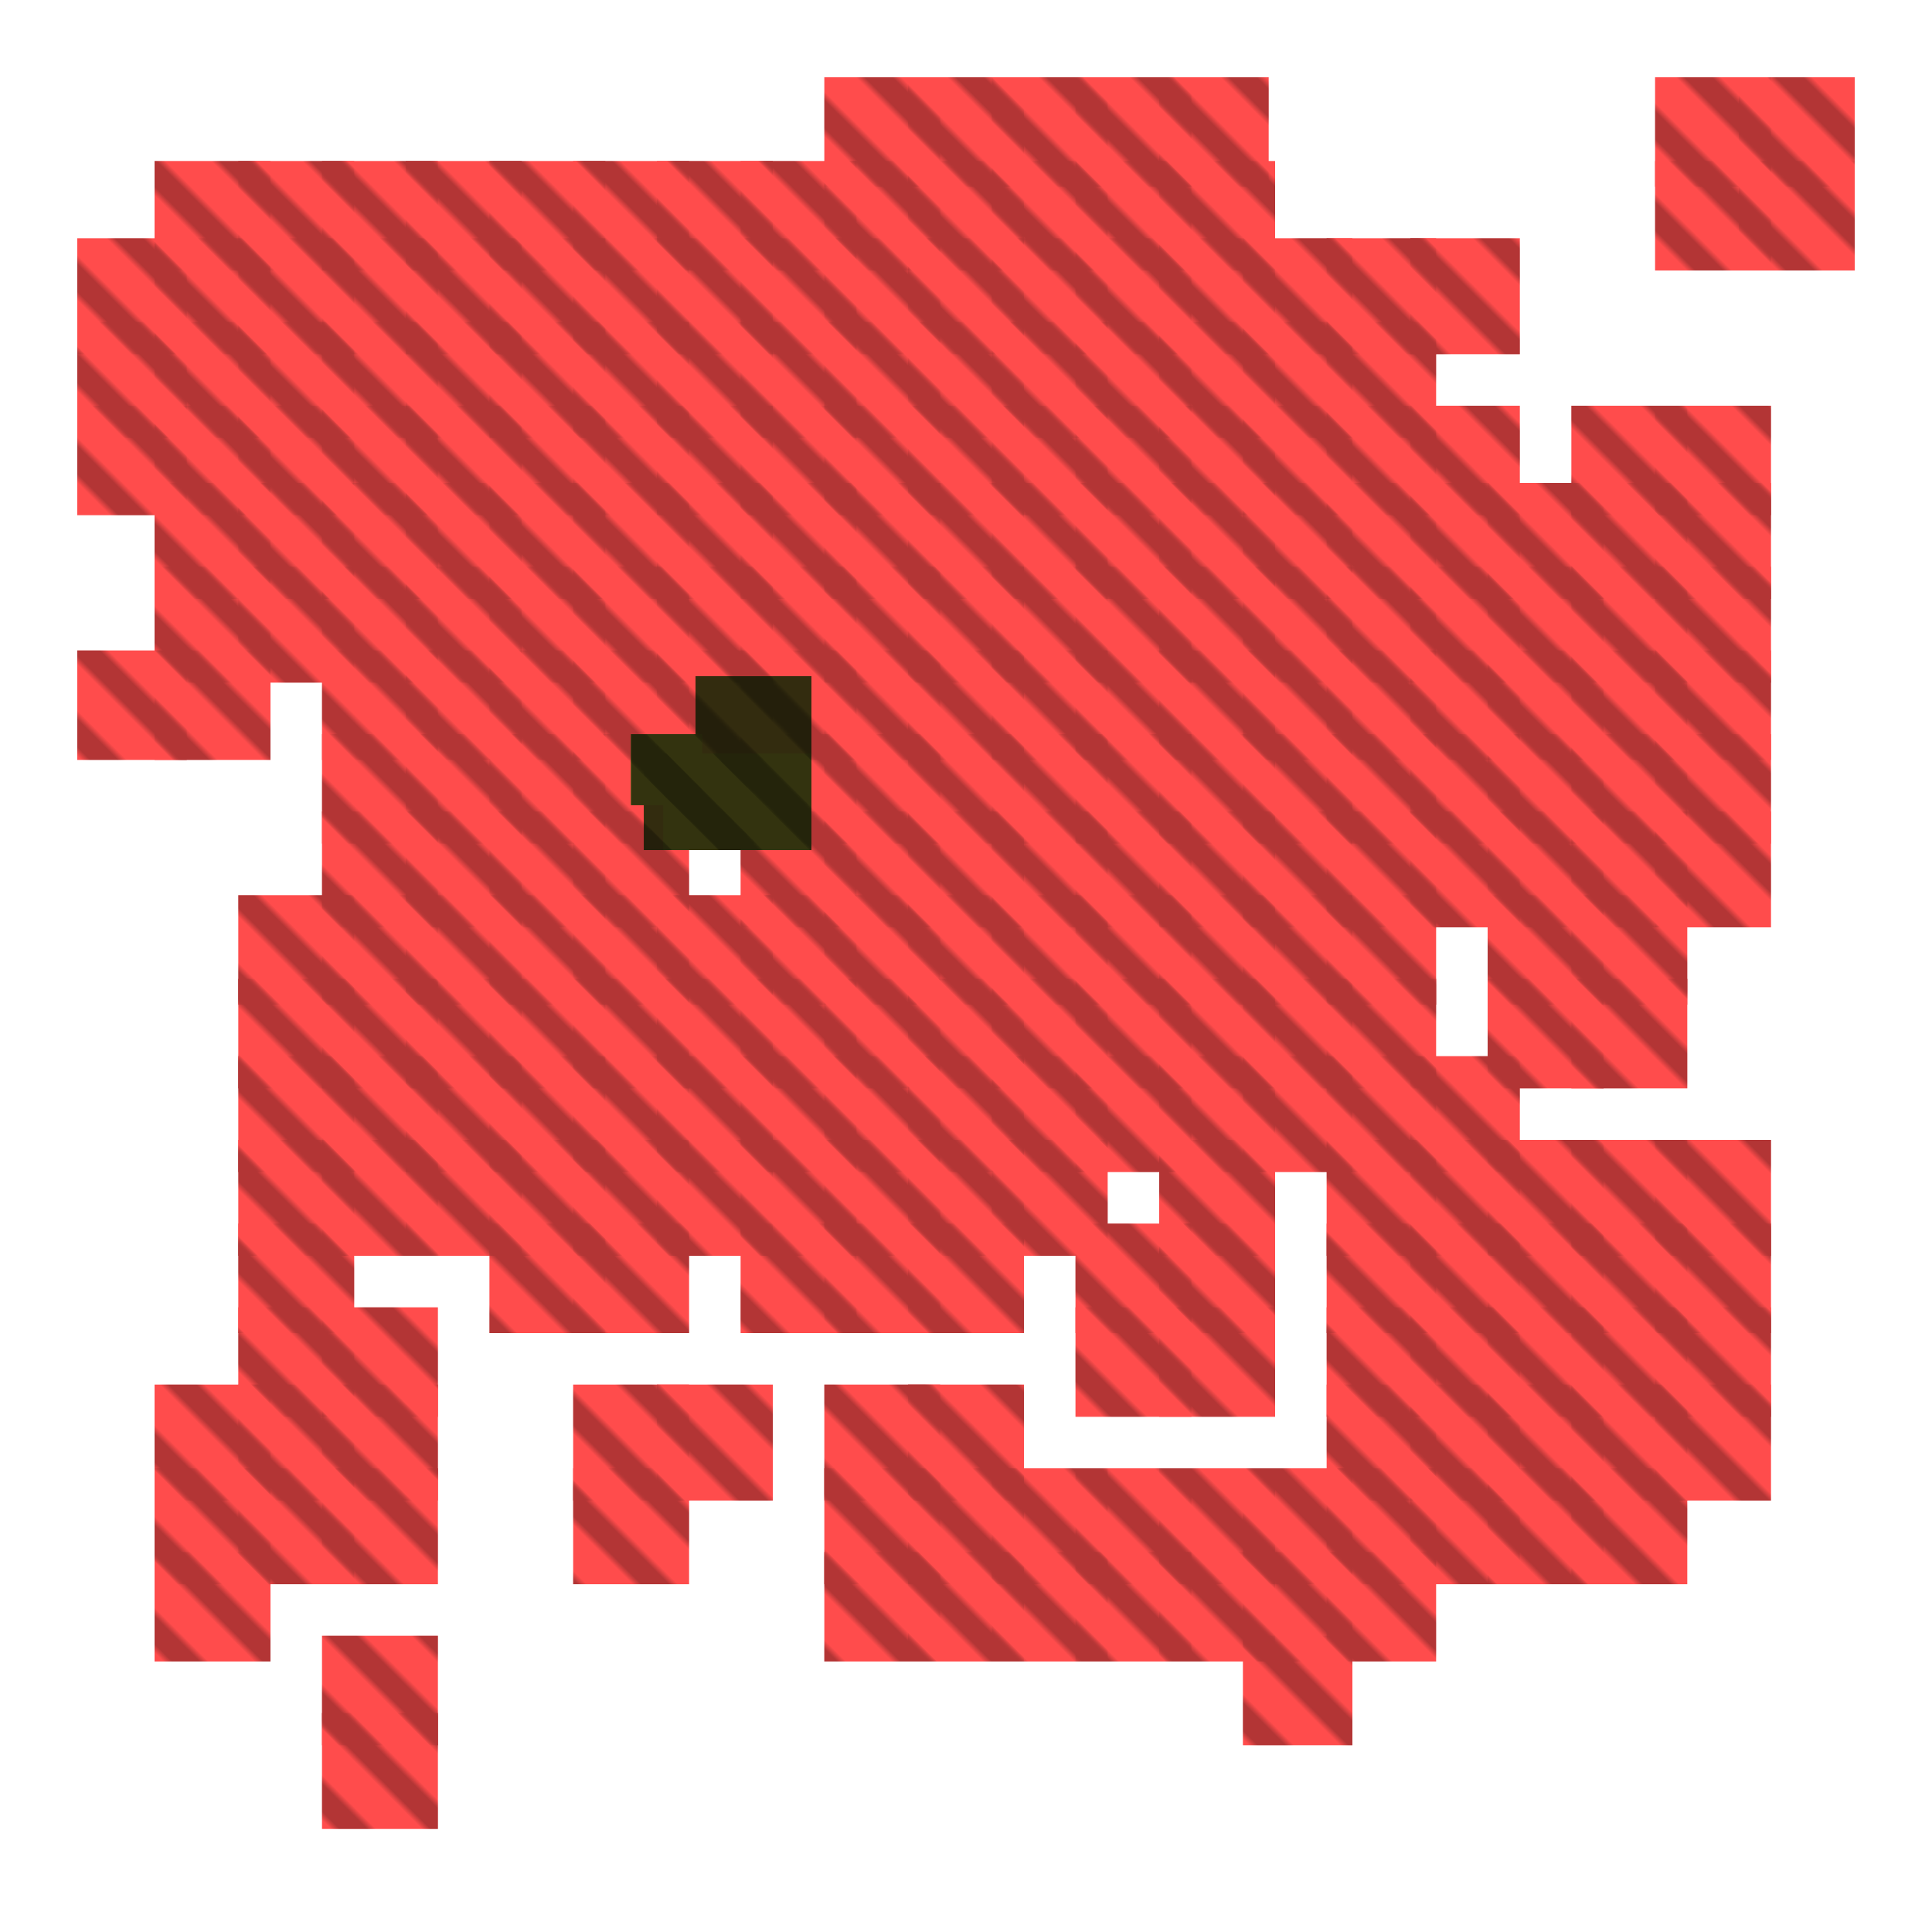 <?xml version="1.0" encoding="utf-8"?>
<svg xmlns="http://www.w3.org/2000/svg" width="300" height="300" viewBox="0 0 300 300" class="creatureMap" style="position:absolute;">
<defs>
    <filter id="blur" x="-30%" y="-30%" width="160%" height="160%">
        <feGaussianBlur stdDeviation="3" />
    </filter>
    <style>
        .spawningMap-very-common { fill: #0F0; }
        .spawningMap-common { fill: #B2FF00; }
        .spawningMap-uncommon { fill: #FF0; }
        .spawningMap-very-uncommon { fill: #FC0; }
        .spawningMap-rare { fill: #F60; }
        .spawningMap-very-rare { fill: #F00; }
        .spawning-map-point { stroke:black; stroke-width:1; }
    </style>
    <pattern id="pattern-untameable" width="10" height="10" patternTransform="rotate(135)" patternUnits="userSpaceOnUse">
        <rect width="4" height="10" fill="black"></rect>
    </pattern>
    <filter id="groupStroke">
        <feFlood result="outsideColor" flood-color="black"/>
        <feMorphology in="SourceAlpha" operator="dilate" radius="2"/>
        <feComposite result="strokeoutline1" in="outsideColor" operator="in"/>
        <feComposite result="strokeoutline2" in="strokeoutline1" in2="SourceAlpha" operator="out"/>
        <feGaussianBlur in="strokeoutline2" result="strokeblur" stdDeviation="1"/>
    </filter>
</defs>
<g filter="url(#blur)" opacity="0.7">
    <g class="spawningMap-very-rare">
        <rect x="257" y="25" width="18" height="17" />
        <rect x="257" y="63" width="18" height="17" />
        <rect x="244" y="63" width="18" height="17" />
        <rect x="244" y="75" width="18" height="18" />
        <rect x="257" y="75" width="18" height="18" />
        <rect x="257" y="88" width="18" height="18" />
        <rect x="244" y="88" width="18" height="18" />
        <rect x="244" y="101" width="18" height="17" />
        <rect x="257" y="101" width="18" height="17" />
        <rect x="257" y="114" width="18" height="17" />
        <rect x="244" y="114" width="18" height="17" />
        <rect x="244" y="126" width="18" height="18" />
        <rect x="257" y="126" width="18" height="18" />
        <rect x="244" y="139" width="18" height="17" />
        <rect x="244" y="152" width="18" height="17" />
        <rect x="244" y="177" width="18" height="18" />
        <rect x="257" y="177" width="18" height="18" />
        <rect x="257" y="190" width="18" height="17" />
        <rect x="244" y="190" width="18" height="17" />
        <rect x="244" y="203" width="18" height="17" />
        <rect x="257" y="203" width="18" height="17" />
        <rect x="257" y="215" width="18" height="18" />
        <rect x="244" y="215" width="18" height="18" />
        <rect x="244" y="228" width="18" height="18" />
        <rect x="270" y="25" width="18" height="17" />
        <rect x="24" y="75" width="18" height="18" />
        <rect x="37" y="25" width="18" height="17" />
        <rect x="50" y="25" width="18" height="17" />
        <rect x="50" y="37" width="18" height="18" />
        <rect x="37" y="37" width="18" height="18" />
        <rect x="37" y="50" width="18" height="18" />
        <rect x="50" y="50" width="18" height="18" />
        <rect x="50" y="63" width="18" height="17" />
        <rect x="37" y="63" width="18" height="17" />
        <rect x="37" y="75" width="18" height="18" />
        <rect x="50" y="75" width="18" height="18" />
        <rect x="50" y="88" width="18" height="18" />
        <rect x="89" y="25" width="18" height="17" />
        <rect x="37" y="88" width="18" height="18" />
        <rect x="50" y="101" width="18" height="17" />
        <rect x="50" y="114" width="18" height="17" />
        <rect x="50" y="126" width="18" height="18" />
        <rect x="50" y="139" width="18" height="17" />
        <rect x="37" y="139" width="18" height="17" />
        <rect x="37" y="152" width="18" height="17" />
        <rect x="50" y="152" width="18" height="17" />
        <rect x="50" y="164" width="18" height="18" />
        <rect x="37" y="164" width="18" height="18" />
        <rect x="37" y="177" width="18" height="18" />
        <rect x="50" y="177" width="18" height="18" />
        <rect x="37" y="190" width="18" height="17" />
        <rect x="37" y="203" width="18" height="17" />
        <rect x="50" y="203" width="18" height="17" />
        <rect x="50" y="215" width="18" height="18" />
        <rect x="37" y="215" width="18" height="18" />
        <rect x="37" y="228" width="18" height="18" />
        <rect x="50" y="228" width="18" height="18" />
        <rect x="50" y="254" width="18" height="17" />
        <rect x="50" y="266" width="18" height="18" />
        <rect x="63" y="25" width="18" height="17" />
        <rect x="76" y="25" width="18" height="17" />
        <rect x="76" y="37" width="18" height="18" />
        <rect x="63" y="37" width="18" height="18" />
        <rect x="63" y="50" width="18" height="18" />
        <rect x="76" y="50" width="18" height="18" />
        <rect x="76" y="63" width="18" height="17" />
        <rect x="63" y="63" width="18" height="17" />
        <rect x="63" y="75" width="18" height="18" />
        <rect x="76" y="75" width="18" height="18" />
        <rect x="76" y="88" width="18" height="18" />
        <rect x="180" y="152" width="18" height="17" />
        <rect x="63" y="88" width="18" height="18" />
        <rect x="63" y="101" width="18" height="17" />
        <rect x="76" y="101" width="18" height="17" />
        <rect x="76" y="114" width="18" height="17" />
        <rect x="63" y="114" width="18" height="17" />
        <rect x="63" y="126" width="18" height="18" />
        <rect x="76" y="126" width="18" height="18" />
        <rect x="76" y="139" width="18" height="17" />
        <rect x="63" y="139" width="18" height="17" />
        <rect x="63" y="152" width="18" height="17" />
        <rect x="76" y="152" width="18" height="17" />
        <rect x="76" y="164" width="18" height="18" />
        <rect x="63" y="164" width="18" height="18" />
        <rect x="63" y="177" width="18" height="18" />
        <rect x="76" y="177" width="18" height="18" />
        <rect x="76" y="190" width="18" height="17" />
        <rect x="102" y="25" width="18" height="17" />
        <rect x="102" y="37" width="18" height="18" />
        <rect x="89" y="37" width="18" height="18" />
        <rect x="89" y="50" width="18" height="18" />
        <rect x="102" y="50" width="18" height="18" />
        <rect x="102" y="63" width="18" height="17" />
        <rect x="89" y="63" width="18" height="17" />
        <rect x="89" y="75" width="18" height="18" />
        <rect x="102" y="88" width="18" height="18" />
        <rect x="89" y="88" width="18" height="18" />
        <rect x="89" y="101" width="18" height="17" />
        <rect x="102" y="101" width="18" height="17" />
        <rect x="89" y="114" width="18" height="17" />
        <rect x="89" y="126" width="18" height="18" />
        <rect x="102" y="139" width="18" height="17" />
        <rect x="89" y="139" width="18" height="17" />
        <rect x="89" y="152" width="18" height="17" />
        <rect x="102" y="152" width="18" height="17" />
        <rect x="102" y="164" width="18" height="18" />
        <rect x="89" y="164" width="18" height="18" />
        <rect x="89" y="177" width="18" height="18" />
        <rect x="102" y="177" width="18" height="18" />
        <rect x="89" y="190" width="18" height="17" />
        <rect x="102" y="215" width="18" height="18" />
        <rect x="89" y="215" width="18" height="18" />
        <rect x="89" y="228" width="18" height="18" />
        <rect x="115" y="25" width="18" height="17" />
        <rect x="128" y="25" width="18" height="17" />
        <rect x="128" y="37" width="18" height="18" />
        <rect x="115" y="37" width="18" height="18" />
        <rect x="115" y="50" width="18" height="18" />
        <rect x="128" y="50" width="18" height="18" />
        <rect x="128" y="63" width="18" height="17" />
        <rect x="115" y="63" width="18" height="17" />
        <rect x="115" y="75" width="18" height="18" />
        <rect x="128" y="75" width="18" height="18" />
        <rect x="128" y="88" width="18" height="18" />
        <rect x="115" y="88" width="18" height="18" />
        <rect x="115" y="101" width="18" height="17" />
        <rect x="128" y="101" width="18" height="17" />
        <rect x="128" y="114" width="18" height="17" />
        <rect x="115" y="114" width="18" height="17" />
        <rect x="115" y="126" width="18" height="18" />
        <rect x="128" y="126" width="18" height="18" />
        <rect x="128" y="139" width="18" height="17" />
        <rect x="115" y="139" width="18" height="17" />
        <rect x="115" y="152" width="18" height="17" />
        <rect x="128" y="152" width="18" height="17" />
        <rect x="128" y="164" width="18" height="18" />
        <rect x="115" y="164" width="18" height="18" />
        <rect x="115" y="177" width="18" height="18" />
        <rect x="128" y="177" width="18" height="18" />
        <rect x="128" y="190" width="18" height="17" />
        <rect x="115" y="190" width="18" height="17" />
        <rect x="128" y="215" width="18" height="18" />
        <rect x="128" y="228" width="18" height="18" />
        <rect x="128" y="241" width="18" height="17" />
        <rect x="141" y="25" width="18" height="17" />
        <rect x="154" y="25" width="18" height="17" />
        <rect x="154" y="37" width="18" height="18" />
        <rect x="141" y="37" width="18" height="18" />
        <rect x="141" y="50" width="18" height="18" />
        <rect x="154" y="50" width="18" height="18" />
        <rect x="154" y="63" width="18" height="17" />
        <rect x="141" y="63" width="18" height="17" />
        <rect x="141" y="75" width="18" height="18" />
        <rect x="154" y="75" width="18" height="18" />
        <rect x="154" y="88" width="18" height="18" />
        <rect x="141" y="88" width="18" height="18" />
        <rect x="141" y="101" width="18" height="17" />
        <rect x="154" y="101" width="18" height="17" />
        <rect x="154" y="114" width="18" height="17" />
        <rect x="141" y="114" width="18" height="17" />
        <rect x="141" y="126" width="18" height="18" />
        <rect x="154" y="126" width="18" height="18" />
        <rect x="154" y="139" width="18" height="17" />
        <rect x="141" y="139" width="18" height="17" />
        <rect x="141" y="152" width="18" height="17" />
        <rect x="154" y="152" width="18" height="17" />
        <rect x="154" y="164" width="18" height="18" />
        <rect x="141" y="164" width="18" height="18" />
        <rect x="141" y="177" width="18" height="18" />
        <rect x="154" y="177" width="18" height="18" />
        <rect x="141" y="190" width="18" height="17" />
        <rect x="141" y="215" width="18" height="18" />
        <rect x="141" y="228" width="18" height="18" />
        <rect x="154" y="228" width="18" height="18" />
        <rect x="154" y="241" width="18" height="17" />
        <rect x="141" y="241" width="18" height="17" />
        <rect x="167" y="25" width="18" height="17" />
        <rect x="180" y="25" width="18" height="17" />
        <rect x="180" y="37" width="18" height="18" />
        <rect x="167" y="37" width="18" height="18" />
        <rect x="167" y="50" width="18" height="18" />
        <rect x="180" y="50" width="18" height="18" />
        <rect x="180" y="63" width="18" height="17" />
        <rect x="167" y="63" width="18" height="17" />
        <rect x="167" y="75" width="18" height="18" />
        <rect x="180" y="75" width="18" height="18" />
        <rect x="180" y="88" width="18" height="18" />
        <rect x="167" y="88" width="18" height="18" />
        <rect x="167" y="101" width="18" height="17" />
        <rect x="180" y="101" width="18" height="17" />
        <rect x="180" y="114" width="18" height="17" />
        <rect x="167" y="114" width="18" height="17" />
        <rect x="167" y="126" width="18" height="18" />
        <rect x="180" y="126" width="18" height="18" />
        <rect x="180" y="139" width="18" height="17" />
        <rect x="167" y="139" width="18" height="17" />
        <rect x="167" y="152" width="18" height="17" />
        <rect x="180" y="164" width="18" height="18" />
        <rect x="167" y="164" width="18" height="18" />
        <rect x="180" y="177" width="18" height="18" />
        <rect x="180" y="190" width="18" height="17" />
        <rect x="167" y="190" width="18" height="17" />
        <rect x="167" y="203" width="18" height="17" />
        <rect x="180" y="203" width="18" height="17" />
        <rect x="167" y="228" width="18" height="18" />
        <rect x="180" y="228" width="18" height="18" />
        <rect x="180" y="241" width="18" height="17" />
        <rect x="167" y="241" width="18" height="17" />
        <rect x="206" y="37" width="17" height="18" />
        <rect x="193" y="37" width="17" height="18" />
        <rect x="193" y="50" width="17" height="18" />
        <rect x="206" y="50" width="17" height="18" />
        <rect x="206" y="63" width="17" height="17" />
        <rect x="193" y="63" width="17" height="17" />
        <rect x="193" y="75" width="17" height="18" />
        <rect x="206" y="75" width="17" height="18" />
        <rect x="206" y="88" width="17" height="18" />
        <rect x="193" y="88" width="17" height="18" />
        <rect x="193" y="101" width="17" height="17" />
        <rect x="206" y="101" width="17" height="17" />
        <rect x="206" y="114" width="17" height="17" />
        <rect x="193" y="114" width="17" height="17" />
        <rect x="193" y="126" width="17" height="18" />
        <rect x="206" y="126" width="17" height="18" />
        <rect x="206" y="139" width="17" height="17" />
        <rect x="193" y="139" width="17" height="17" />
        <rect x="193" y="152" width="17" height="17" />
        <rect x="206" y="152" width="17" height="17" />
        <rect x="206" y="164" width="17" height="18" />
        <rect x="193" y="164" width="17" height="18" />
        <rect x="206" y="177" width="17" height="18" />
        <rect x="206" y="190" width="17" height="17" />
        <rect x="206" y="203" width="17" height="17" />
        <rect x="206" y="215" width="17" height="18" />
        <rect x="193" y="228" width="17" height="18" />
        <rect x="206" y="228" width="17" height="18" />
        <rect x="206" y="241" width="17" height="17" />
        <rect x="193" y="241" width="17" height="17" />
        <rect x="193" y="254" width="17" height="17" />
        <rect x="24" y="25" width="18" height="17" />
        <rect x="219" y="37" width="17" height="18" />
        <rect x="219" y="63" width="17" height="17" />
        <rect x="219" y="75" width="17" height="18" />
        <rect x="231" y="75" width="18" height="18" />
        <rect x="231" y="88" width="18" height="18" />
        <rect x="219" y="88" width="17" height="18" />
        <rect x="219" y="101" width="17" height="17" />
        <rect x="231" y="101" width="18" height="17" />
        <rect x="231" y="114" width="18" height="17" />
        <rect x="219" y="114" width="17" height="17" />
        <rect x="219" y="126" width="17" height="18" />
        <rect x="231" y="126" width="18" height="18" />
        <rect x="231" y="139" width="18" height="17" />
        <rect x="12" y="37" width="17" height="18" />
        <rect x="231" y="152" width="18" height="17" />
        <rect x="219" y="164" width="17" height="18" />
        <rect x="219" y="177" width="17" height="18" />
        <rect x="231" y="177" width="18" height="18" />
        <rect x="231" y="190" width="18" height="17" />
        <rect x="219" y="190" width="17" height="17" />
        <rect x="219" y="203" width="17" height="17" />
        <rect x="231" y="203" width="18" height="17" />
        <rect x="231" y="215" width="18" height="18" />
        <rect x="12" y="50" width="17" height="18" />
        <rect x="219" y="215" width="17" height="18" />
        <rect x="219" y="228" width="17" height="18" />
        <rect x="231" y="228" width="18" height="18" />
        <rect x="24" y="50" width="18" height="18" />
        <rect x="270" y="12" width="18" height="17" />
        <rect x="257" y="12" width="18" height="17" />
        <rect x="24" y="63" width="18" height="17" />
        <rect x="180" y="12" width="17" height="17" />
        <rect x="167" y="12" width="18" height="17" />
        <rect x="154" y="12" width="18" height="17" />
        <rect x="141" y="12" width="18" height="17" />
        <rect x="128" y="12" width="18" height="17" />
        <rect x="12" y="63" width="17" height="17" />
        <rect x="24" y="88" width="18" height="18" />
        <rect x="24" y="37" width="18" height="18" />
        <rect x="12" y="101" width="17" height="17" />
        <rect x="24" y="101" width="18" height="17" />
        <rect x="24" y="215" width="18" height="18" />
        <rect x="24" y="228" width="18" height="18" />
        <rect x="24" y="241" width="18" height="17" />
        <rect x="102" y="75" width="18" height="18" />
    </g>
    <g class="spawningMap-very-uncommon">
        <rect x="100" y="117" width="14" height="15" />
        <rect x="100" y="117" width="14" height="15" />
        <rect x="101" y="117" width="15" height="15" />
        <rect x="101" y="117" width="15" height="15" />
        <rect x="108" y="105" width="18" height="20" />
        <rect x="100" y="117" width="14" height="15" />
        <rect x="101" y="117" width="15" height="15" />
    </g>
    <g class="spawningMap-uncommon">
        <rect x="112" y="117" width="14" height="15" />
        <rect x="112" y="117" width="14" height="15" />
        <rect x="98" y="114" width="11" height="11" />
        <rect x="98" y="114" width="11" height="11" />
        <rect x="103" y="117" width="14" height="15" />
        <rect x="112" y="117" width="14" height="15" />
        <rect x="98" y="114" width="11" height="11" />
        <rect x="103" y="117" width="14" height="15" />
    </g></g>
<g fill="url(#pattern-untameable)" opacity="0.3">
        <rect x="257" y="25" width="18" height="17" />
        <rect x="257" y="63" width="18" height="17" />
        <rect x="244" y="63" width="18" height="17" />
        <rect x="244" y="75" width="18" height="18" />
        <rect x="257" y="75" width="18" height="18" />
        <rect x="257" y="88" width="18" height="18" />
        <rect x="244" y="88" width="18" height="18" />
        <rect x="244" y="101" width="18" height="17" />
        <rect x="257" y="101" width="18" height="17" />
        <rect x="257" y="114" width="18" height="17" />
        <rect x="244" y="114" width="18" height="17" />
        <rect x="244" y="126" width="18" height="18" />
        <rect x="257" y="126" width="18" height="18" />
        <rect x="244" y="139" width="18" height="17" />
        <rect x="244" y="152" width="18" height="17" />
        <rect x="244" y="177" width="18" height="18" />
        <rect x="257" y="177" width="18" height="18" />
        <rect x="257" y="190" width="18" height="17" />
        <rect x="244" y="190" width="18" height="17" />
        <rect x="244" y="203" width="18" height="17" />
        <rect x="257" y="203" width="18" height="17" />
        <rect x="257" y="215" width="18" height="18" />
        <rect x="244" y="215" width="18" height="18" />
        <rect x="244" y="228" width="18" height="18" />
        <rect x="270" y="25" width="18" height="17" />
        <rect x="24" y="75" width="18" height="18" />
        <rect x="37" y="25" width="18" height="17" />
        <rect x="50" y="25" width="18" height="17" />
        <rect x="50" y="37" width="18" height="18" />
        <rect x="37" y="37" width="18" height="18" />
        <rect x="37" y="50" width="18" height="18" />
        <rect x="50" y="50" width="18" height="18" />
        <rect x="50" y="63" width="18" height="17" />
        <rect x="37" y="63" width="18" height="17" />
        <rect x="37" y="75" width="18" height="18" />
        <rect x="50" y="75" width="18" height="18" />
        <rect x="50" y="88" width="18" height="18" />
        <rect x="89" y="25" width="18" height="17" />
        <rect x="37" y="88" width="18" height="18" />
        <rect x="50" y="101" width="18" height="17" />
        <rect x="50" y="114" width="18" height="17" />
        <rect x="50" y="126" width="18" height="18" />
        <rect x="50" y="139" width="18" height="17" />
        <rect x="37" y="139" width="18" height="17" />
        <rect x="37" y="152" width="18" height="17" />
        <rect x="50" y="152" width="18" height="17" />
        <rect x="50" y="164" width="18" height="18" />
        <rect x="37" y="164" width="18" height="18" />
        <rect x="37" y="177" width="18" height="18" />
        <rect x="50" y="177" width="18" height="18" />
        <rect x="37" y="190" width="18" height="17" />
        <rect x="37" y="203" width="18" height="17" />
        <rect x="50" y="203" width="18" height="17" />
        <rect x="50" y="215" width="18" height="18" />
        <rect x="37" y="215" width="18" height="18" />
        <rect x="37" y="228" width="18" height="18" />
        <rect x="50" y="228" width="18" height="18" />
        <rect x="50" y="254" width="18" height="17" />
        <rect x="50" y="266" width="18" height="18" />
        <rect x="63" y="25" width="18" height="17" />
        <rect x="76" y="25" width="18" height="17" />
        <rect x="76" y="37" width="18" height="18" />
        <rect x="63" y="37" width="18" height="18" />
        <rect x="63" y="50" width="18" height="18" />
        <rect x="76" y="50" width="18" height="18" />
        <rect x="76" y="63" width="18" height="17" />
        <rect x="63" y="63" width="18" height="17" />
        <rect x="63" y="75" width="18" height="18" />
        <rect x="76" y="75" width="18" height="18" />
        <rect x="76" y="88" width="18" height="18" />
        <rect x="180" y="152" width="18" height="17" />
        <rect x="63" y="88" width="18" height="18" />
        <rect x="63" y="101" width="18" height="17" />
        <rect x="76" y="101" width="18" height="17" />
        <rect x="76" y="114" width="18" height="17" />
        <rect x="63" y="114" width="18" height="17" />
        <rect x="63" y="126" width="18" height="18" />
        <rect x="76" y="126" width="18" height="18" />
        <rect x="76" y="139" width="18" height="17" />
        <rect x="63" y="139" width="18" height="17" />
        <rect x="63" y="152" width="18" height="17" />
        <rect x="76" y="152" width="18" height="17" />
        <rect x="76" y="164" width="18" height="18" />
        <rect x="63" y="164" width="18" height="18" />
        <rect x="63" y="177" width="18" height="18" />
        <rect x="76" y="177" width="18" height="18" />
        <rect x="76" y="190" width="18" height="17" />
        <rect x="102" y="25" width="18" height="17" />
        <rect x="102" y="37" width="18" height="18" />
        <rect x="89" y="37" width="18" height="18" />
        <rect x="89" y="50" width="18" height="18" />
        <rect x="102" y="50" width="18" height="18" />
        <rect x="102" y="63" width="18" height="17" />
        <rect x="89" y="63" width="18" height="17" />
        <rect x="89" y="75" width="18" height="18" />
        <rect x="102" y="88" width="18" height="18" />
        <rect x="89" y="88" width="18" height="18" />
        <rect x="89" y="101" width="18" height="17" />
        <rect x="102" y="101" width="18" height="17" />
        <rect x="89" y="114" width="18" height="17" />
        <rect x="89" y="126" width="18" height="18" />
        <rect x="102" y="139" width="18" height="17" />
        <rect x="89" y="139" width="18" height="17" />
        <rect x="89" y="152" width="18" height="17" />
        <rect x="102" y="152" width="18" height="17" />
        <rect x="102" y="164" width="18" height="18" />
        <rect x="89" y="164" width="18" height="18" />
        <rect x="89" y="177" width="18" height="18" />
        <rect x="102" y="177" width="18" height="18" />
        <rect x="89" y="190" width="18" height="17" />
        <rect x="102" y="215" width="18" height="18" />
        <rect x="89" y="215" width="18" height="18" />
        <rect x="89" y="228" width="18" height="18" />
        <rect x="115" y="25" width="18" height="17" />
        <rect x="128" y="25" width="18" height="17" />
        <rect x="128" y="37" width="18" height="18" />
        <rect x="115" y="37" width="18" height="18" />
        <rect x="115" y="50" width="18" height="18" />
        <rect x="128" y="50" width="18" height="18" />
        <rect x="128" y="63" width="18" height="17" />
        <rect x="115" y="63" width="18" height="17" />
        <rect x="115" y="75" width="18" height="18" />
        <rect x="128" y="75" width="18" height="18" />
        <rect x="128" y="88" width="18" height="18" />
        <rect x="115" y="88" width="18" height="18" />
        <rect x="115" y="101" width="18" height="17" />
        <rect x="128" y="101" width="18" height="17" />
        <rect x="128" y="114" width="18" height="17" />
        <rect x="115" y="114" width="18" height="17" />
        <rect x="115" y="126" width="18" height="18" />
        <rect x="128" y="126" width="18" height="18" />
        <rect x="128" y="139" width="18" height="17" />
        <rect x="115" y="139" width="18" height="17" />
        <rect x="115" y="152" width="18" height="17" />
        <rect x="128" y="152" width="18" height="17" />
        <rect x="128" y="164" width="18" height="18" />
        <rect x="115" y="164" width="18" height="18" />
        <rect x="115" y="177" width="18" height="18" />
        <rect x="128" y="177" width="18" height="18" />
        <rect x="128" y="190" width="18" height="17" />
        <rect x="115" y="190" width="18" height="17" />
        <rect x="128" y="215" width="18" height="18" />
        <rect x="128" y="228" width="18" height="18" />
        <rect x="128" y="241" width="18" height="17" />
        <rect x="141" y="25" width="18" height="17" />
        <rect x="154" y="25" width="18" height="17" />
        <rect x="154" y="37" width="18" height="18" />
        <rect x="141" y="37" width="18" height="18" />
        <rect x="141" y="50" width="18" height="18" />
        <rect x="154" y="50" width="18" height="18" />
        <rect x="154" y="63" width="18" height="17" />
        <rect x="141" y="63" width="18" height="17" />
        <rect x="141" y="75" width="18" height="18" />
        <rect x="154" y="75" width="18" height="18" />
        <rect x="154" y="88" width="18" height="18" />
        <rect x="141" y="88" width="18" height="18" />
        <rect x="141" y="101" width="18" height="17" />
        <rect x="154" y="101" width="18" height="17" />
        <rect x="154" y="114" width="18" height="17" />
        <rect x="141" y="114" width="18" height="17" />
        <rect x="141" y="126" width="18" height="18" />
        <rect x="154" y="126" width="18" height="18" />
        <rect x="154" y="139" width="18" height="17" />
        <rect x="141" y="139" width="18" height="17" />
        <rect x="141" y="152" width="18" height="17" />
        <rect x="154" y="152" width="18" height="17" />
        <rect x="154" y="164" width="18" height="18" />
        <rect x="141" y="164" width="18" height="18" />
        <rect x="141" y="177" width="18" height="18" />
        <rect x="154" y="177" width="18" height="18" />
        <rect x="141" y="190" width="18" height="17" />
        <rect x="141" y="215" width="18" height="18" />
        <rect x="141" y="228" width="18" height="18" />
        <rect x="154" y="228" width="18" height="18" />
        <rect x="154" y="241" width="18" height="17" />
        <rect x="141" y="241" width="18" height="17" />
        <rect x="167" y="25" width="18" height="17" />
        <rect x="180" y="25" width="18" height="17" />
        <rect x="180" y="37" width="18" height="18" />
        <rect x="167" y="37" width="18" height="18" />
        <rect x="167" y="50" width="18" height="18" />
        <rect x="180" y="50" width="18" height="18" />
        <rect x="180" y="63" width="18" height="17" />
        <rect x="167" y="63" width="18" height="17" />
        <rect x="167" y="75" width="18" height="18" />
        <rect x="180" y="75" width="18" height="18" />
        <rect x="180" y="88" width="18" height="18" />
        <rect x="167" y="88" width="18" height="18" />
        <rect x="167" y="101" width="18" height="17" />
        <rect x="180" y="101" width="18" height="17" />
        <rect x="180" y="114" width="18" height="17" />
        <rect x="167" y="114" width="18" height="17" />
        <rect x="167" y="126" width="18" height="18" />
        <rect x="180" y="126" width="18" height="18" />
        <rect x="180" y="139" width="18" height="17" />
        <rect x="167" y="139" width="18" height="17" />
        <rect x="167" y="152" width="18" height="17" />
        <rect x="180" y="164" width="18" height="18" />
        <rect x="167" y="164" width="18" height="18" />
        <rect x="180" y="177" width="18" height="18" />
        <rect x="180" y="190" width="18" height="17" />
        <rect x="167" y="190" width="18" height="17" />
        <rect x="167" y="203" width="18" height="17" />
        <rect x="180" y="203" width="18" height="17" />
        <rect x="167" y="228" width="18" height="18" />
        <rect x="180" y="228" width="18" height="18" />
        <rect x="180" y="241" width="18" height="17" />
        <rect x="167" y="241" width="18" height="17" />
        <rect x="206" y="37" width="17" height="18" />
        <rect x="193" y="37" width="17" height="18" />
        <rect x="193" y="50" width="17" height="18" />
        <rect x="206" y="50" width="17" height="18" />
        <rect x="206" y="63" width="17" height="17" />
        <rect x="193" y="63" width="17" height="17" />
        <rect x="193" y="75" width="17" height="18" />
        <rect x="206" y="75" width="17" height="18" />
        <rect x="206" y="88" width="17" height="18" />
        <rect x="193" y="88" width="17" height="18" />
        <rect x="193" y="101" width="17" height="17" />
        <rect x="206" y="101" width="17" height="17" />
        <rect x="206" y="114" width="17" height="17" />
        <rect x="193" y="114" width="17" height="17" />
        <rect x="193" y="126" width="17" height="18" />
        <rect x="206" y="126" width="17" height="18" />
        <rect x="206" y="139" width="17" height="17" />
        <rect x="193" y="139" width="17" height="17" />
        <rect x="193" y="152" width="17" height="17" />
        <rect x="206" y="152" width="17" height="17" />
        <rect x="206" y="164" width="17" height="18" />
        <rect x="193" y="164" width="17" height="18" />
        <rect x="206" y="177" width="17" height="18" />
        <rect x="206" y="190" width="17" height="17" />
        <rect x="206" y="203" width="17" height="17" />
        <rect x="206" y="215" width="17" height="18" />
        <rect x="193" y="228" width="17" height="18" />
        <rect x="206" y="228" width="17" height="18" />
        <rect x="206" y="241" width="17" height="17" />
        <rect x="193" y="241" width="17" height="17" />
        <rect x="193" y="254" width="17" height="17" />
        <rect x="24" y="25" width="18" height="17" />
        <rect x="219" y="37" width="17" height="18" />
        <rect x="219" y="63" width="17" height="17" />
        <rect x="219" y="75" width="17" height="18" />
        <rect x="231" y="75" width="18" height="18" />
        <rect x="231" y="88" width="18" height="18" />
        <rect x="219" y="88" width="17" height="18" />
        <rect x="219" y="101" width="17" height="17" />
        <rect x="231" y="101" width="18" height="17" />
        <rect x="231" y="114" width="18" height="17" />
        <rect x="219" y="114" width="17" height="17" />
        <rect x="219" y="126" width="17" height="18" />
        <rect x="231" y="126" width="18" height="18" />
        <rect x="231" y="139" width="18" height="17" />
        <rect x="12" y="37" width="17" height="18" />
        <rect x="231" y="152" width="18" height="17" />
        <rect x="219" y="164" width="17" height="18" />
        <rect x="219" y="177" width="17" height="18" />
        <rect x="231" y="177" width="18" height="18" />
        <rect x="231" y="190" width="18" height="17" />
        <rect x="219" y="190" width="17" height="17" />
        <rect x="219" y="203" width="17" height="17" />
        <rect x="231" y="203" width="18" height="17" />
        <rect x="231" y="215" width="18" height="18" />
        <rect x="12" y="50" width="17" height="18" />
        <rect x="219" y="215" width="17" height="18" />
        <rect x="219" y="228" width="17" height="18" />
        <rect x="231" y="228" width="18" height="18" />
        <rect x="24" y="50" width="18" height="18" />
        <rect x="270" y="12" width="18" height="17" />
        <rect x="257" y="12" width="18" height="17" />
        <rect x="24" y="63" width="18" height="17" />
        <rect x="180" y="12" width="17" height="17" />
        <rect x="167" y="12" width="18" height="17" />
        <rect x="154" y="12" width="18" height="17" />
        <rect x="141" y="12" width="18" height="17" />
        <rect x="128" y="12" width="18" height="17" />
        <rect x="12" y="63" width="17" height="17" />
        <rect x="24" y="88" width="18" height="18" />
        <rect x="24" y="37" width="18" height="18" />
        <rect x="12" y="101" width="17" height="17" />
        <rect x="24" y="101" width="18" height="17" />
        <rect x="24" y="215" width="18" height="18" />
        <rect x="24" y="228" width="18" height="18" />
        <rect x="24" y="241" width="18" height="17" />
        <rect x="102" y="75" width="18" height="18" />
        <rect x="100" y="117" width="14" height="15" />
        <rect x="100" y="117" width="14" height="15" />
        <rect x="101" y="117" width="15" height="15" />
        <rect x="101" y="117" width="15" height="15" />
        <rect x="108" y="105" width="18" height="20" />
        <rect x="100" y="117" width="14" height="15" />
        <rect x="101" y="117" width="15" height="15" />
        <rect x="112" y="117" width="14" height="15" />
        <rect x="112" y="117" width="14" height="15" />
        <rect x="98" y="114" width="11" height="11" />
        <rect x="98" y="114" width="11" height="11" />
        <rect x="103" y="117" width="14" height="15" />
        <rect x="112" y="117" width="14" height="15" />
        <rect x="98" y="114" width="11" height="11" />
        <rect x="103" y="117" width="14" height="15" />
</g>
<g filter="url(#groupStroke)" opacity="0.8">
        <rect x="100" y="117" width="14" height="15" />
        <rect x="100" y="117" width="14" height="15" />
        <rect x="101" y="117" width="15" height="15" />
        <rect x="101" y="117" width="15" height="15" />
        <rect x="108" y="105" width="18" height="20" />
        <rect x="100" y="117" width="14" height="15" />
        <rect x="101" y="117" width="15" height="15" />
        <rect x="112" y="117" width="14" height="15" />
        <rect x="112" y="117" width="14" height="15" />
        <rect x="98" y="114" width="11" height="11" />
        <rect x="98" y="114" width="11" height="11" />
        <rect x="103" y="117" width="14" height="15" />
        <rect x="112" y="117" width="14" height="15" />
        <rect x="98" y="114" width="11" height="11" />
        <rect x="103" y="117" width="14" height="15" />
</g>
</svg>